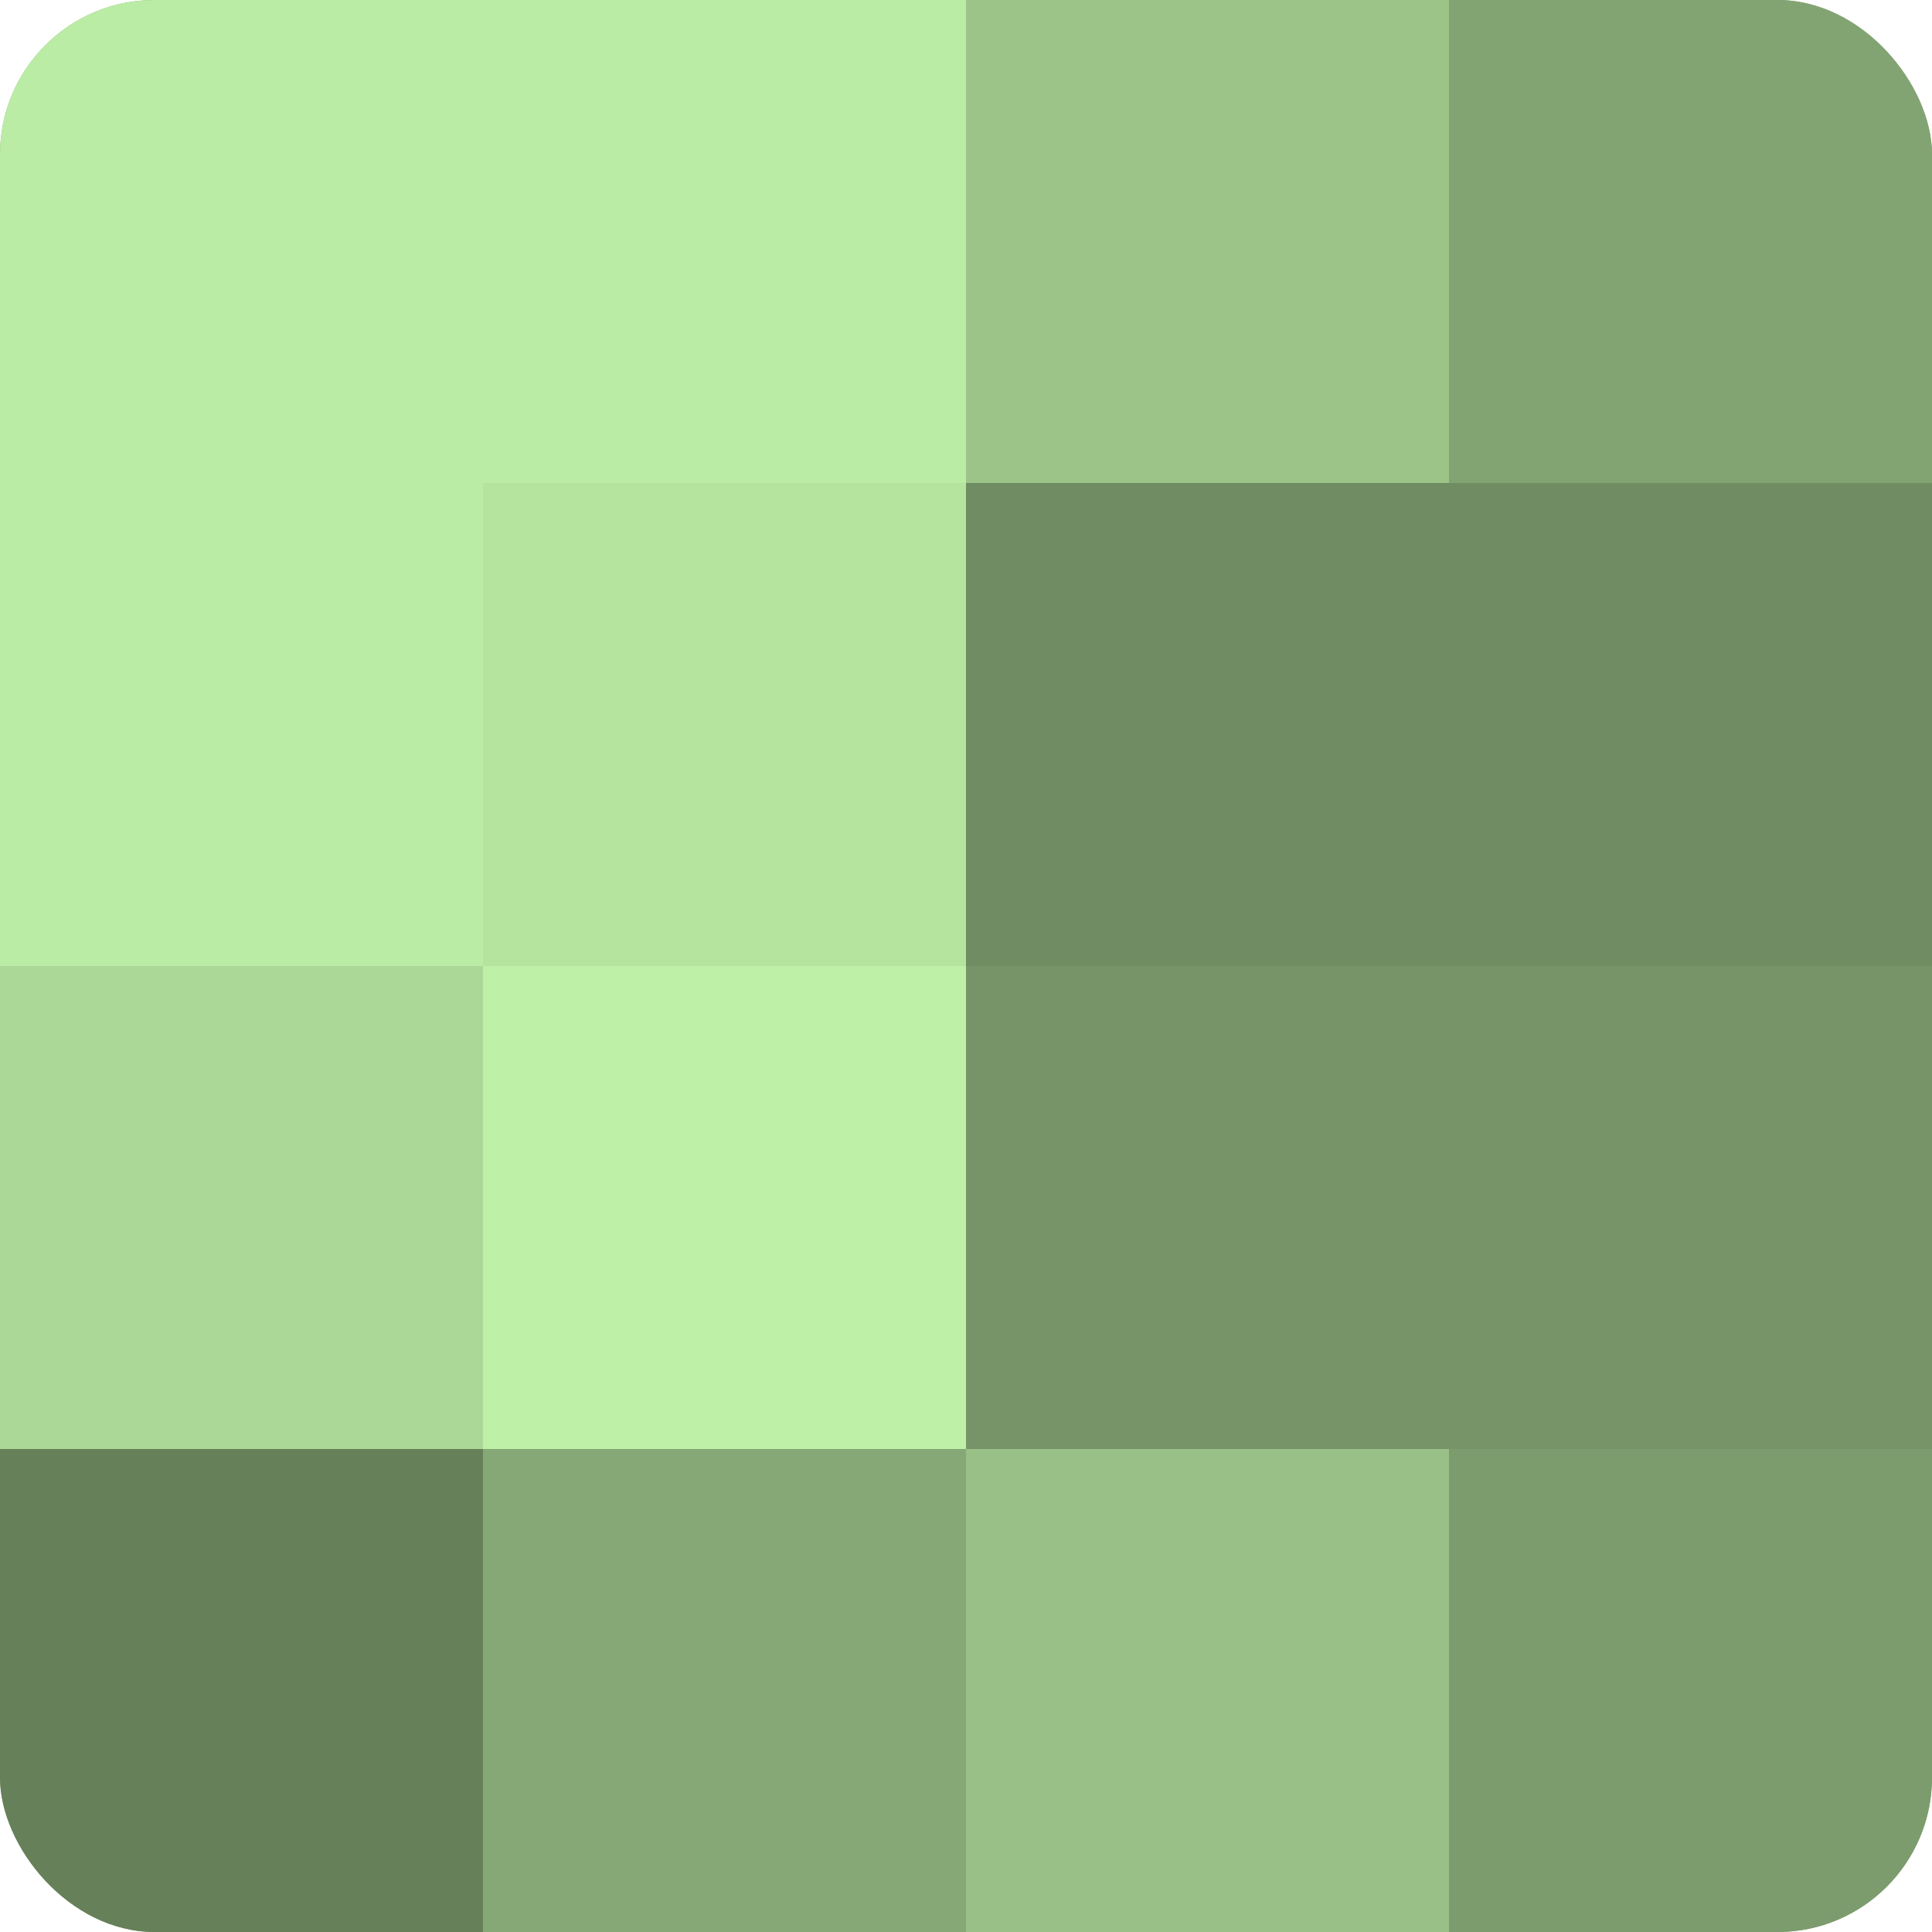 <?xml version="1.0" encoding="UTF-8"?>
<svg xmlns="http://www.w3.org/2000/svg" width="60" height="60" viewBox="0 0 100 100" preserveAspectRatio="xMidYMid meet"><defs><clipPath id="c" width="100" height="100"><rect width="100" height="100" rx="8" ry="8"/></clipPath></defs><g clip-path="url(#c)"><rect width="100" height="100" fill="#7fa070"/><rect width="25" height="25" fill="#bbeca5"/><rect y="25" width="25" height="25" fill="#bbeca5"/><rect y="50" width="25" height="25" fill="#acd897"/><rect y="75" width="25" height="25" fill="#66805a"/><rect x="25" width="25" height="25" fill="#bbeca5"/><rect x="25" y="25" width="25" height="25" fill="#b5e49f"/><rect x="25" y="50" width="25" height="25" fill="#bff0a8"/><rect x="25" y="75" width="25" height="25" fill="#86a876"/><rect x="50" width="25" height="25" fill="#9cc489"/><rect x="50" y="25" width="25" height="25" fill="#6f8c62"/><rect x="50" y="50" width="25" height="25" fill="#769468"/><rect x="50" y="75" width="25" height="25" fill="#99c086"/><rect x="75" width="25" height="25" fill="#82a473"/><rect x="75" y="25" width="25" height="25" fill="#6f8c62"/><rect x="75" y="50" width="25" height="25" fill="#769468"/><rect x="75" y="75" width="25" height="25" fill="#7c9c6d"/></g></svg>

